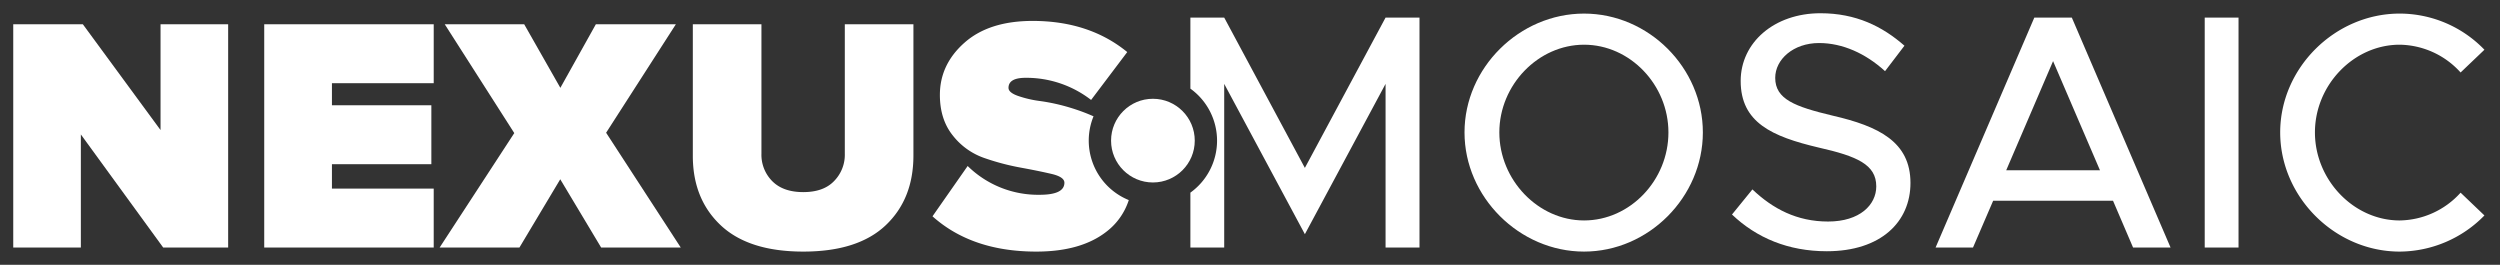 <svg xmlns="http://www.w3.org/2000/svg" viewBox="0 0 944 100"><rect x="0" y="0" width="944" height="100" fill="#333333" stroke="none"/><defs><style>path, circle {fill:#ffffff;}</style></defs><g id="header"><path d="M86.15,93.48H61.63L30.53,50.76V93.48H5V9.17H31.29L60.62,49.11V9.17H86.15Z"/><path d="M163.77,93.48h-64V9.17h64V31.42H125.34v8.34h37.54V62H125.34v9.22h38.43Z"/><path d="M257.06,93.48H227L211.55,67.69,196.13,93.48H166l28.19-43.23L167.94,9.17h30l13.65,24,13.4-24h30.21L228.87,50.12Z"/><path d="M334.42,85.08Q323.92,95,303.32,95t-31.16-9.92q-10.56-9.93-10.55-26.23V9.17h25.91V58a14.12,14.12,0,0,0,4.11,10.43q4.1,4.11,11.69,4.11t11.57-4.11A14.16,14.16,0,0,0,319,58V9.17h25.91V58.72Q344.91,75.16,334.42,85.08Z"/><path d="M411.11,53.1a24.16,24.16,0,0,1,1.81-9.18,75.2,75.2,0,0,0-8.66-3.21,74.14,74.14,0,0,0-11.32-2.53,41.92,41.92,0,0,1-8.65-2q-3.48-1.26-3.48-3,0-3.79,6.45-3.8A39.91,39.91,0,0,1,412,37.74l13.65-18.08Q411.28,7.9,389.91,7.9q-16.43,0-25.72,8.22T354.9,35.84q0,9.22,4.86,15.3a25.8,25.8,0,0,0,11.76,8.47,92.06,92.06,0,0,0,13.78,3.66q6.88,1.26,11.75,2.4T401.92,69q0,4.55-9.35,4.55a37.94,37.94,0,0,1-27.18-10.87l-13.28,19Q367,95,391.3,95q17.07,0,26.74-7.71a24.44,24.44,0,0,0,8.19-11.74A24.23,24.23,0,0,1,411.11,53.1Z"/><path d="M553,50c0-24.4,20.73-44.87,45.13-44.87S643,25.6,643,50s-20.48,45-44.87,45S553,74.4,553,50Zm77,0c0-18-14.54-33.12-31.85-33.12s-32,15.17-32,33.12,14.66,33.24,32,33.24S630,68.08,630,50Z"/><path d="M654,81l7.71-9.48c7.71,7.33,16.81,12.13,28.57,12.13,12,0,18.2-6.32,18.2-13.27,0-8.22-7.21-11.38-21.74-14.66-17.7-4.17-29.46-9.48-29.46-25.16C657.3,16,670,5,687.39,5c13.4,0,23.38,4.93,31.73,12.26l-7.33,9.61c-7.34-6.7-16.06-10.62-24.91-10.62-9.73,0-16.56,6.19-16.56,13.15,0,8.09,7.46,10.87,21.74,14.28,17.32,4,29.33,9.86,29.33,25.41,0,14.66-11.12,25.78-31.6,25.78C675.25,94.87,663.25,89.82,654,81Z"/><path d="M797.87,75.79H752.62L745,93.48H730.87L768.16,6.64h14.16l37.29,86.84H805.45Zm-4.93-11.51-17.7-41.2-17.69,41.2Z"/><path d="M832.5,6.64h12.77V93.48H832.5Z"/><path d="M861,50c0-24.4,20.73-44.87,45.12-44.87a44.5,44.5,0,0,1,32,13.65l-9,8.59a31.51,31.51,0,0,0-23-10.49c-17.32,0-32,15.17-32,33.12s14.66,33.24,32,33.24a31.51,31.51,0,0,0,23-10.49l9,8.6a45,45,0,0,1-32,13.65C881.68,95,861,74.4,861,50Z"/><path d="M523.19,6.64,492.72,63.4,462.26,6.64H449.49V33.47a24.18,24.18,0,0,1,0,39.27V93.48h12.77V31.67l30.46,56.76,30.47-56.76V93.48H536V6.64Z"/><circle cx="435.34" cy="53.1" r="15.8"/></g></svg>